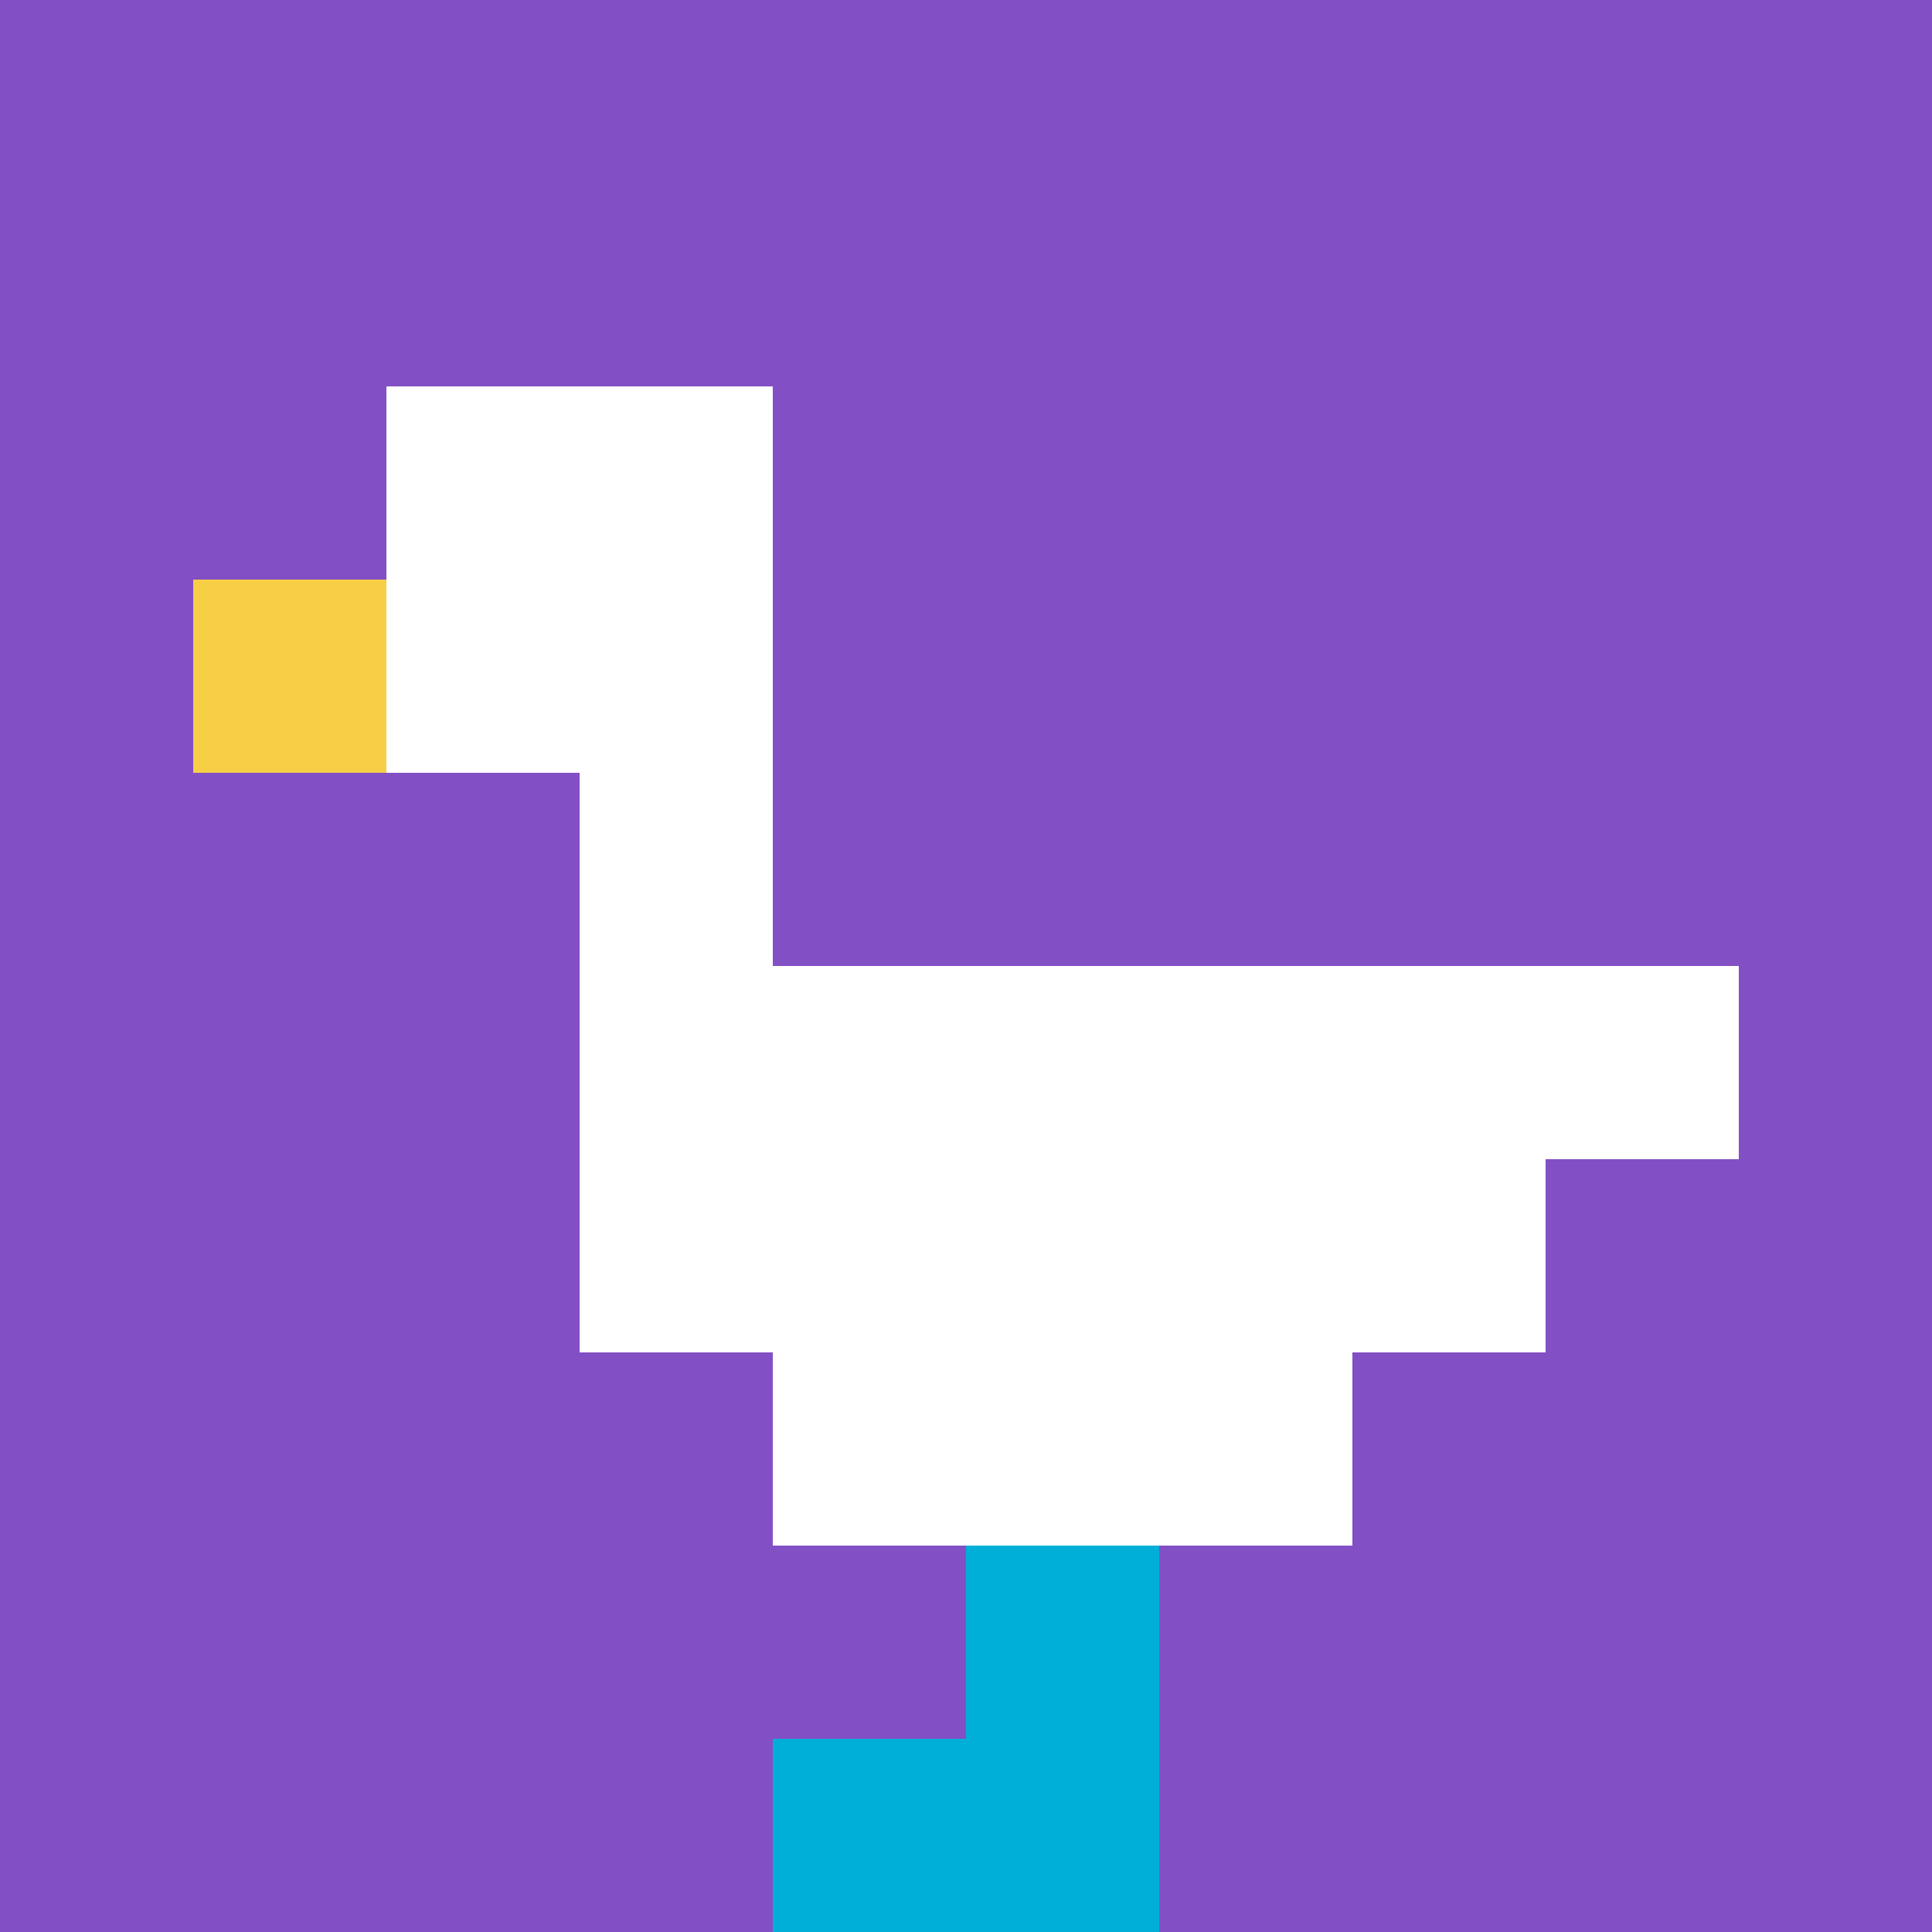 <svg xmlns="http://www.w3.org/2000/svg" version="1.1" width="827" height="827"><title>'goose-pfp-489571' by Dmitri Cherniak</title><desc>seed=489571
backgroundColor=#ffffff
padding=20
innerPadding=0
timeout=500
dimension=1
border=false
Save=function(){return n.handleSave()}
frame=1

Rendered at Sun Sep 15 2024 18:59:44 GMT+0800 (中国标准时间)
Generated in 1ms
</desc><defs></defs><rect width="100%" height="100%" fill="#ffffff"></rect><g><g id="0-0"><rect x="0" y="0" height="827" width="827" fill="#834FC4"></rect><g><rect id="0-0-2-2-2-2" x="165.4" y="165.4" width="165.4" height="165.4" fill="#ffffff"></rect><rect id="0-0-3-2-1-4" x="248.1" y="165.4" width="82.7" height="330.8" fill="#ffffff"></rect><rect id="0-0-4-5-5-1" x="330.8" y="413.5" width="413.5" height="82.7" fill="#ffffff"></rect><rect id="0-0-3-5-5-2" x="248.1" y="413.5" width="413.5" height="165.4" fill="#ffffff"></rect><rect id="0-0-4-5-3-3" x="330.8" y="413.5" width="248.1" height="248.1" fill="#ffffff"></rect><rect id="0-0-1-3-1-1" x="82.7" y="248.1" width="82.7" height="82.7" fill="#F7CF46"></rect><rect id="0-0-5-8-1-2" x="413.5" y="661.6" width="82.7" height="165.4" fill="#00AFD7"></rect><rect id="0-0-4-9-2-1" x="330.8" y="744.3" width="165.4" height="82.7" fill="#00AFD7"></rect></g><rect x="0" y="0" stroke="white" stroke-width="0" height="827" width="827" fill="none"></rect></g></g></svg>